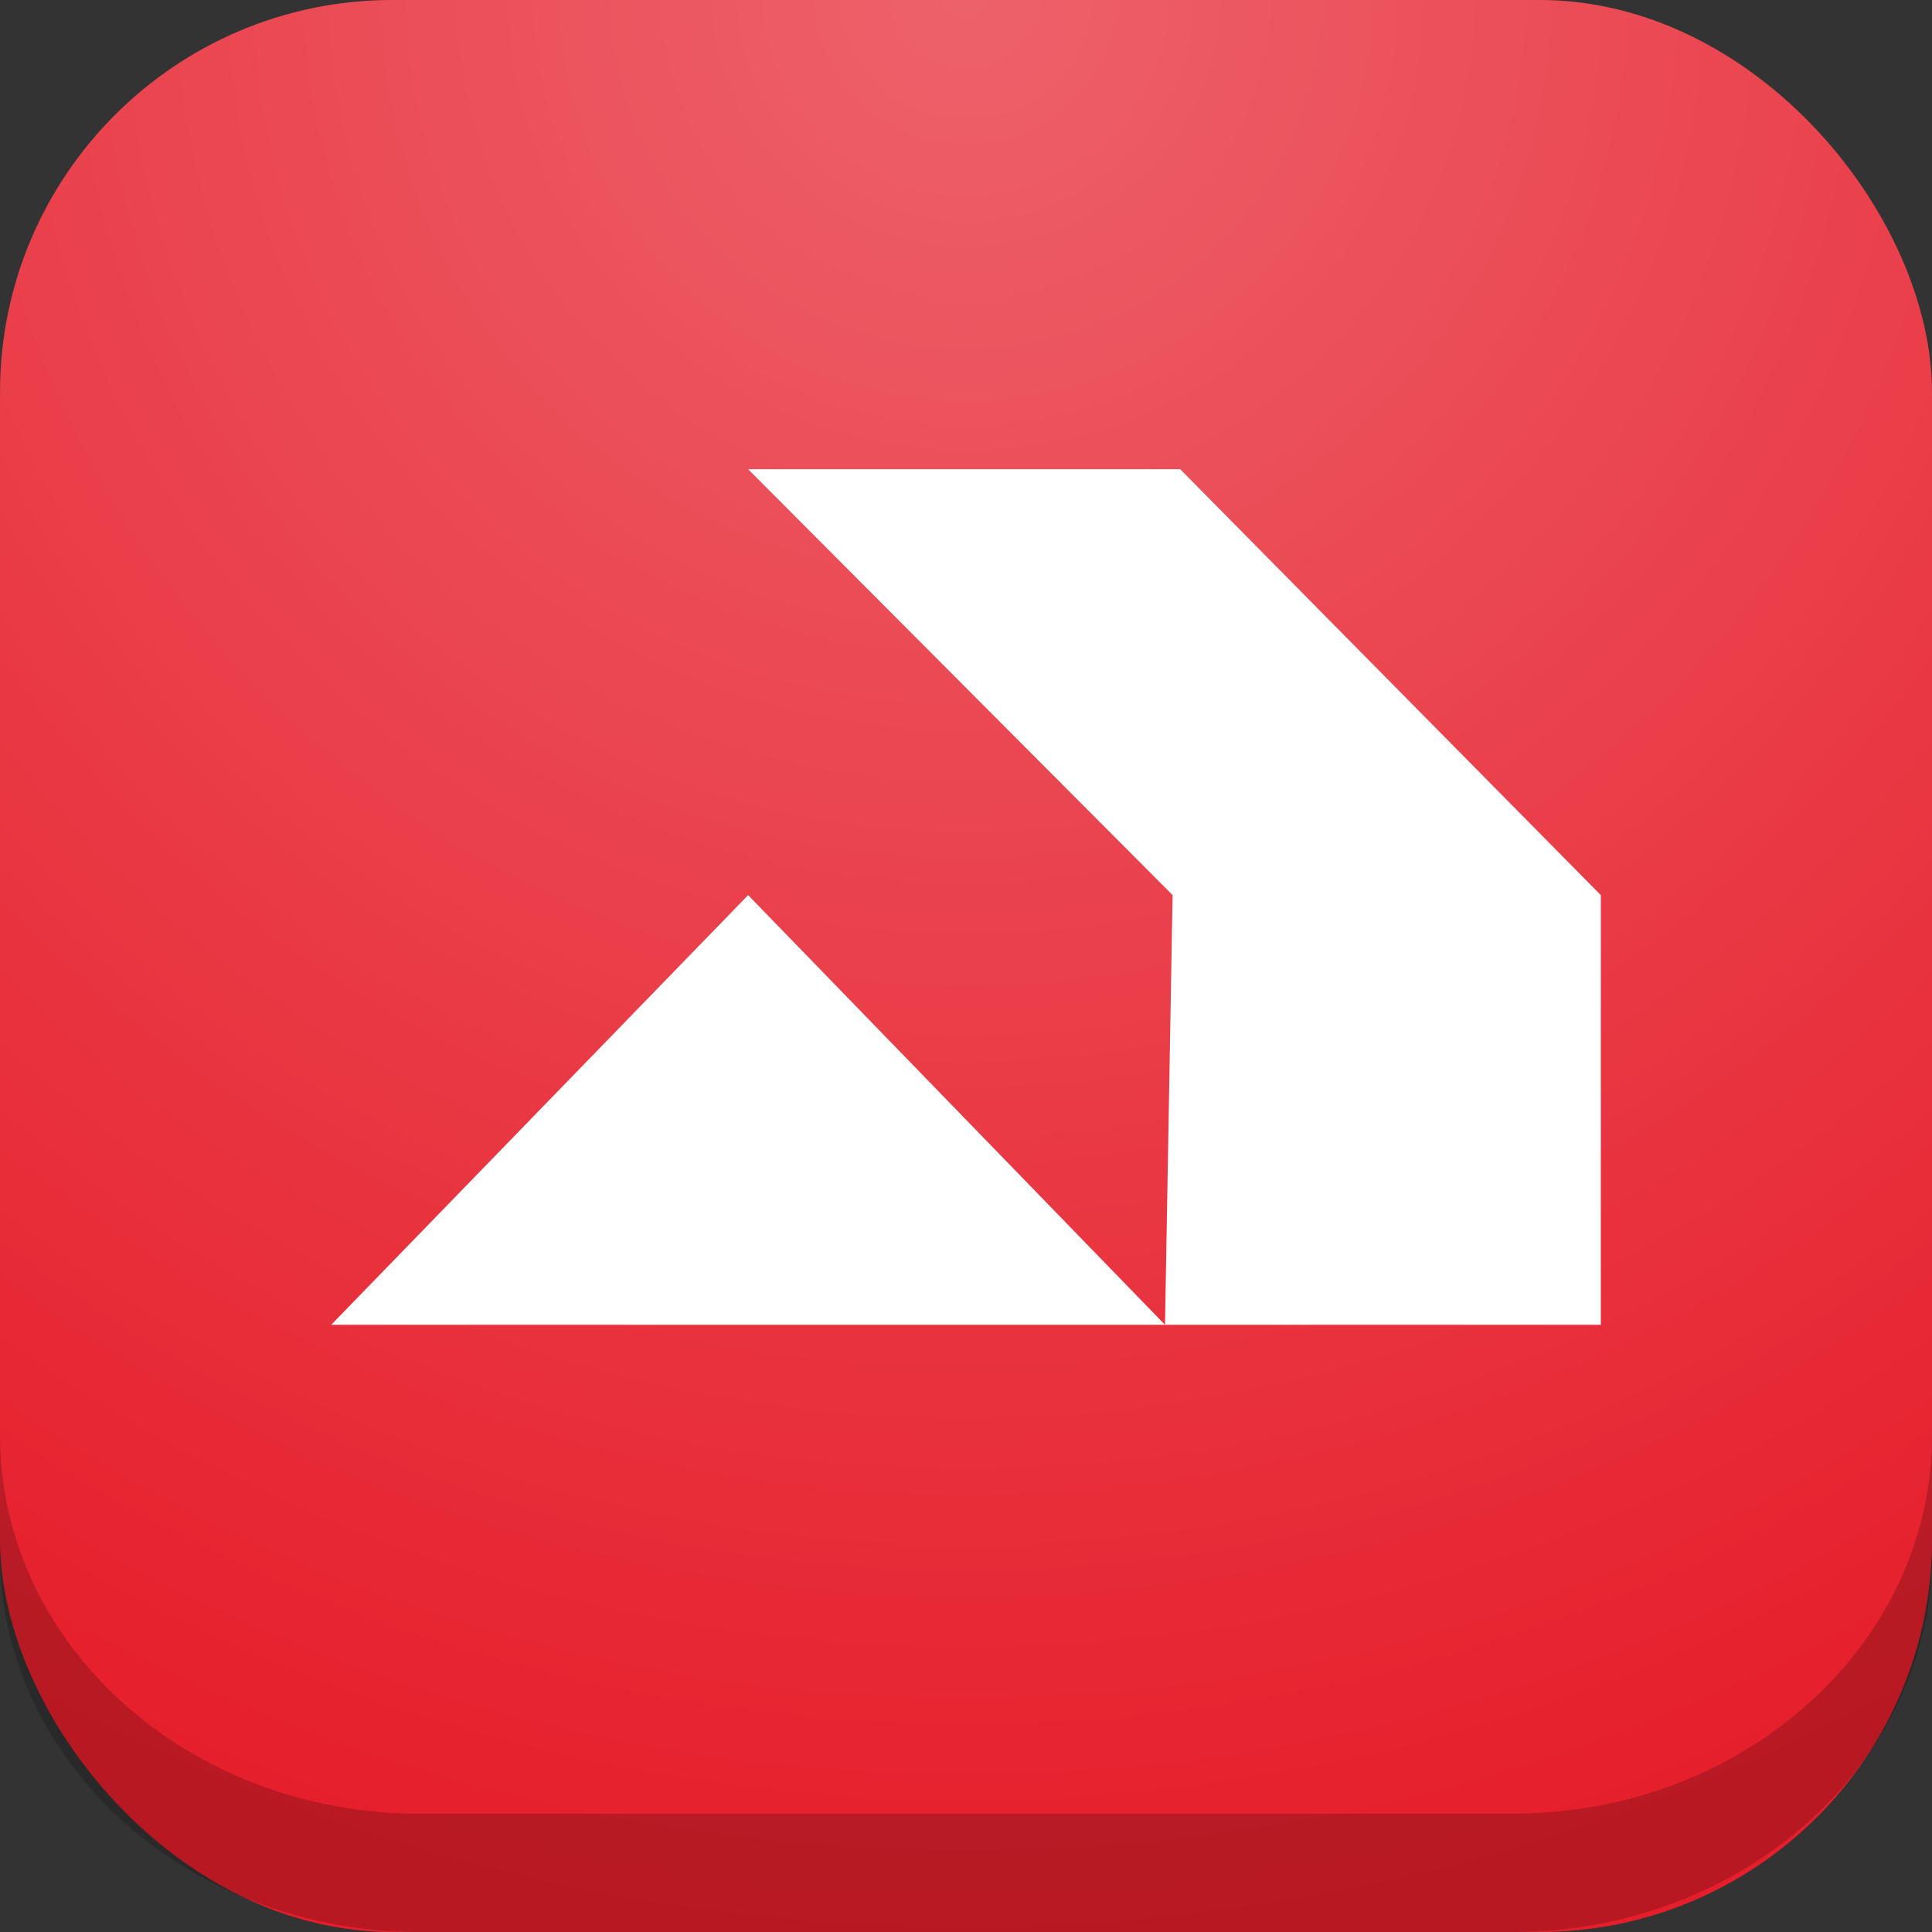 <svg width="48" height="48" viewBox="0 0 48 48" fill="none" xmlns="http://www.w3.org/2000/svg">
<rect x="0" y="0" width="48" height="48" fill="#333333" stroke="none"/>
<rect width="48" height="48" rx="9.75" fill="#E61E2B"/>
<rect width="48" height="48" rx="9.75" fill="url(#paint0_radial_7182_2576)"/>
<path fill-rule="evenodd" clip-rule="evenodd" d="M0 35.657V38.595C0 43.789 4.665 48 10.419 48H37.581C43.335 48 48 43.789 48 38.595V35.657C48 40.851 43.335 45.061 37.581 45.061H10.419C4.665 45.061 0 40.851 0 35.657Z" fill="black" fill-opacity="0.2"/>
<path d="M8.229 32.914L18.587 22.239L28.944 32.914L29.133 22.239L18.587 11.657H29.321L39.772 22.239V32.914H28.944H8.229Z" fill="white"/>
<defs>
<radialGradient id="paint0_radial_7182_2576" cx="0" cy="0" r="1" gradientUnits="userSpaceOnUse" gradientTransform="translate(24) rotate(90) scale(48)">
<stop stop-color="white" stop-opacity="0.3"/>
<stop offset="1" stop-color="white" stop-opacity="0"/>
</radialGradient>
</defs>
</svg>
